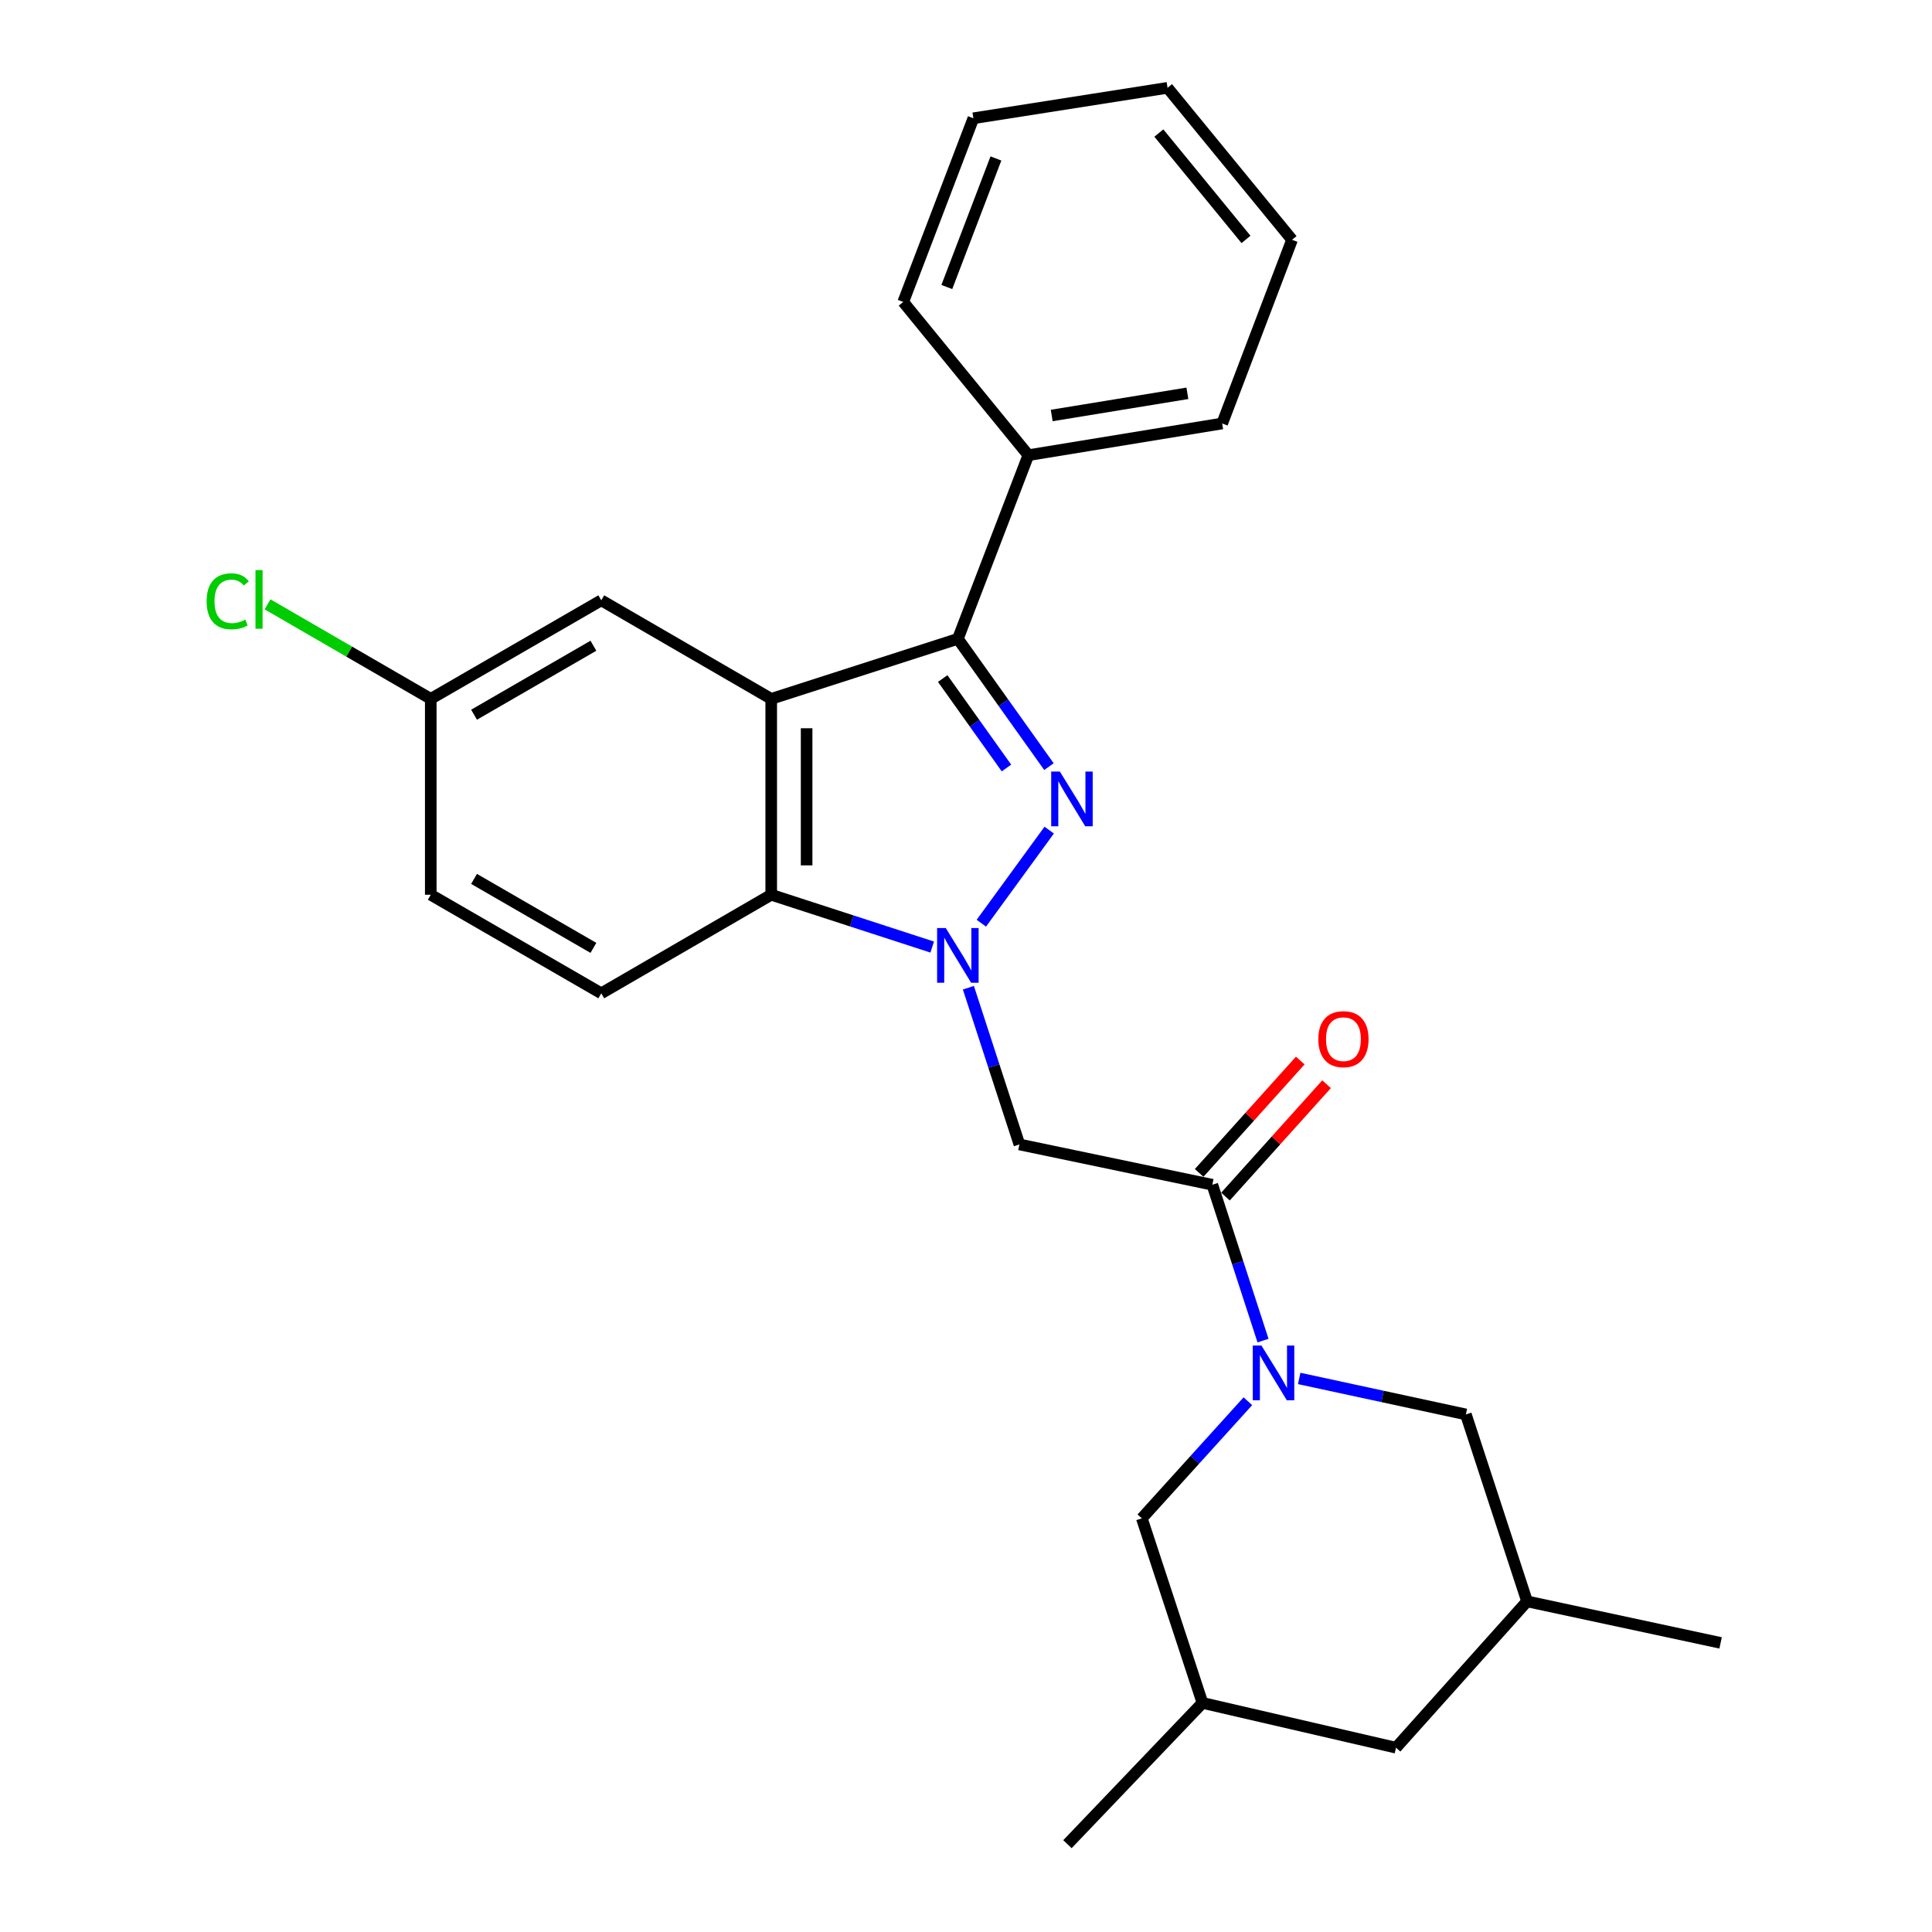 <?xml version='1.0' encoding='iso-8859-1'?>
<svg version='1.1' baseProfile='full'
              xmlns='http://www.w3.org/2000/svg'
                      xmlns:rdkit='http://www.rdkit.org/xml'
                      xmlns:xlink='http://www.w3.org/1999/xlink'
                  xml:space='preserve'
width='1000px' height='1000px' viewBox='0 0 1000 1000'>
<!-- END OF HEADER -->
<rect style='opacity:1.0;fill:#FFFFFF;stroke:none' width='1000' height='1000' x='0' y='0'> </rect>
<path class='bond-0' d='M 507.938,477.848 L 543.065,429.662' style='fill:none;fill-rule:evenodd;stroke:#0000FF;stroke-width:6px;stroke-linecap:butt;stroke-linejoin:miter;stroke-opacity:1' />
<path class='bond-3' d='M 482.51,490.2 L 440.847,476.663' style='fill:none;fill-rule:evenodd;stroke:#0000FF;stroke-width:6px;stroke-linecap:butt;stroke-linejoin:miter;stroke-opacity:1' />
<path class='bond-3' d='M 440.847,476.663 L 399.185,463.127' style='fill:none;fill-rule:evenodd;stroke:#000000;stroke-width:6px;stroke-linecap:butt;stroke-linejoin:miter;stroke-opacity:1' />
<path class='bond-5' d='M 501.236,511.247 L 514.44,551.804' style='fill:none;fill-rule:evenodd;stroke:#0000FF;stroke-width:6px;stroke-linecap:butt;stroke-linejoin:miter;stroke-opacity:1' />
<path class='bond-5' d='M 514.44,551.804 L 527.644,592.36' style='fill:none;fill-rule:evenodd;stroke:#000000;stroke-width:6px;stroke-linecap:butt;stroke-linejoin:miter;stroke-opacity:1' />
<path class='bond-2' d='M 542.934,396.808 L 519.361,363.733' style='fill:none;fill-rule:evenodd;stroke:#0000FF;stroke-width:6px;stroke-linecap:butt;stroke-linejoin:miter;stroke-opacity:1' />
<path class='bond-2' d='M 519.361,363.733 L 495.789,330.657' style='fill:none;fill-rule:evenodd;stroke:#000000;stroke-width:6px;stroke-linecap:butt;stroke-linejoin:miter;stroke-opacity:1' />
<path class='bond-2' d='M 520.944,397.518 L 504.443,374.365' style='fill:none;fill-rule:evenodd;stroke:#0000FF;stroke-width:6px;stroke-linecap:butt;stroke-linejoin:miter;stroke-opacity:1' />
<path class='bond-2' d='M 504.443,374.365 L 487.942,351.212' style='fill:none;fill-rule:evenodd;stroke:#000000;stroke-width:6px;stroke-linecap:butt;stroke-linejoin:miter;stroke-opacity:1' />
<path class='bond-1' d='M 399.185,361.729 L 399.185,463.127' style='fill:none;fill-rule:evenodd;stroke:#000000;stroke-width:6px;stroke-linecap:butt;stroke-linejoin:miter;stroke-opacity:1' />
<path class='bond-1' d='M 417.504,376.939 L 417.504,447.917' style='fill:none;fill-rule:evenodd;stroke:#000000;stroke-width:6px;stroke-linecap:butt;stroke-linejoin:miter;stroke-opacity:1' />
<path class='bond-8' d='M 399.185,361.729 L 311.221,310.72' style='fill:none;fill-rule:evenodd;stroke:#000000;stroke-width:6px;stroke-linecap:butt;stroke-linejoin:miter;stroke-opacity:1' />
<path class='bond-26' d='M 399.185,361.729 L 495.789,330.657' style='fill:none;fill-rule:evenodd;stroke:#000000;stroke-width:6px;stroke-linecap:butt;stroke-linejoin:miter;stroke-opacity:1' />
<path class='bond-11' d='M 495.789,330.657 L 532.275,235.6' style='fill:none;fill-rule:evenodd;stroke:#000000;stroke-width:6px;stroke-linecap:butt;stroke-linejoin:miter;stroke-opacity:1' />
<path class='bond-7' d='M 399.185,463.127 L 311.221,514.136' style='fill:none;fill-rule:evenodd;stroke:#000000;stroke-width:6px;stroke-linecap:butt;stroke-linejoin:miter;stroke-opacity:1' />
<path class='bond-4' d='M 653.738,693.892 L 640.617,653.558' style='fill:none;fill-rule:evenodd;stroke:#0000FF;stroke-width:6px;stroke-linecap:butt;stroke-linejoin:miter;stroke-opacity:1' />
<path class='bond-4' d='M 640.617,653.558 L 627.495,613.224' style='fill:none;fill-rule:evenodd;stroke:#000000;stroke-width:6px;stroke-linecap:butt;stroke-linejoin:miter;stroke-opacity:1' />
<path class='bond-9' d='M 645.899,725.275 L 618.454,755.58' style='fill:none;fill-rule:evenodd;stroke:#0000FF;stroke-width:6px;stroke-linecap:butt;stroke-linejoin:miter;stroke-opacity:1' />
<path class='bond-9' d='M 618.454,755.58 L 591.009,785.885' style='fill:none;fill-rule:evenodd;stroke:#000000;stroke-width:6px;stroke-linecap:butt;stroke-linejoin:miter;stroke-opacity:1' />
<path class='bond-10' d='M 672.464,713.481 L 715.599,722.794' style='fill:none;fill-rule:evenodd;stroke:#0000FF;stroke-width:6px;stroke-linecap:butt;stroke-linejoin:miter;stroke-opacity:1' />
<path class='bond-10' d='M 715.599,722.794 L 758.734,732.107' style='fill:none;fill-rule:evenodd;stroke:#000000;stroke-width:6px;stroke-linecap:butt;stroke-linejoin:miter;stroke-opacity:1' />
<path class='bond-6' d='M 527.644,592.36 L 627.495,613.224' style='fill:none;fill-rule:evenodd;stroke:#000000;stroke-width:6px;stroke-linecap:butt;stroke-linejoin:miter;stroke-opacity:1' />
<path class='bond-12' d='M 634.305,619.35 L 660.468,590.268' style='fill:none;fill-rule:evenodd;stroke:#000000;stroke-width:6px;stroke-linecap:butt;stroke-linejoin:miter;stroke-opacity:1' />
<path class='bond-12' d='M 660.468,590.268 L 686.632,561.185' style='fill:none;fill-rule:evenodd;stroke:#FF0000;stroke-width:6px;stroke-linecap:butt;stroke-linejoin:miter;stroke-opacity:1' />
<path class='bond-12' d='M 620.686,607.098 L 646.849,578.016' style='fill:none;fill-rule:evenodd;stroke:#000000;stroke-width:6px;stroke-linecap:butt;stroke-linejoin:miter;stroke-opacity:1' />
<path class='bond-12' d='M 646.849,578.016 L 673.012,548.933' style='fill:none;fill-rule:evenodd;stroke:#FF0000;stroke-width:6px;stroke-linecap:butt;stroke-linejoin:miter;stroke-opacity:1' />
<path class='bond-17' d='M 311.221,514.136 L 222.962,463.127' style='fill:none;fill-rule:evenodd;stroke:#000000;stroke-width:6px;stroke-linecap:butt;stroke-linejoin:miter;stroke-opacity:1' />
<path class='bond-17' d='M 307.149,490.624 L 245.368,454.918' style='fill:none;fill-rule:evenodd;stroke:#000000;stroke-width:6px;stroke-linecap:butt;stroke-linejoin:miter;stroke-opacity:1' />
<path class='bond-27' d='M 311.221,310.72 L 222.962,361.729' style='fill:none;fill-rule:evenodd;stroke:#000000;stroke-width:6px;stroke-linecap:butt;stroke-linejoin:miter;stroke-opacity:1' />
<path class='bond-27' d='M 307.149,334.232 L 245.368,369.939' style='fill:none;fill-rule:evenodd;stroke:#000000;stroke-width:6px;stroke-linecap:butt;stroke-linejoin:miter;stroke-opacity:1' />
<path class='bond-13' d='M 591.009,785.885 L 622.396,881.42' style='fill:none;fill-rule:evenodd;stroke:#000000;stroke-width:6px;stroke-linecap:butt;stroke-linejoin:miter;stroke-opacity:1' />
<path class='bond-14' d='M 758.734,732.107 L 790.406,828.864' style='fill:none;fill-rule:evenodd;stroke:#000000;stroke-width:6px;stroke-linecap:butt;stroke-linejoin:miter;stroke-opacity:1' />
<path class='bond-19' d='M 532.275,235.6 L 632.594,219.194' style='fill:none;fill-rule:evenodd;stroke:#000000;stroke-width:6px;stroke-linecap:butt;stroke-linejoin:miter;stroke-opacity:1' />
<path class='bond-19' d='M 544.366,215.06 L 614.59,203.576' style='fill:none;fill-rule:evenodd;stroke:#000000;stroke-width:6px;stroke-linecap:butt;stroke-linejoin:miter;stroke-opacity:1' />
<path class='bond-20' d='M 532.275,235.6 L 467.516,156.287' style='fill:none;fill-rule:evenodd;stroke:#000000;stroke-width:6px;stroke-linecap:butt;stroke-linejoin:miter;stroke-opacity:1' />
<path class='bond-21' d='M 622.396,881.42 L 552.508,954.545' style='fill:none;fill-rule:evenodd;stroke:#000000;stroke-width:6px;stroke-linecap:butt;stroke-linejoin:miter;stroke-opacity:1' />
<path class='bond-28' d='M 622.396,881.42 L 722.573,904.605' style='fill:none;fill-rule:evenodd;stroke:#000000;stroke-width:6px;stroke-linecap:butt;stroke-linejoin:miter;stroke-opacity:1' />
<path class='bond-16' d='M 790.406,828.864 L 722.573,904.605' style='fill:none;fill-rule:evenodd;stroke:#000000;stroke-width:6px;stroke-linecap:butt;stroke-linejoin:miter;stroke-opacity:1' />
<path class='bond-22' d='M 790.406,828.864 L 890.583,850.359' style='fill:none;fill-rule:evenodd;stroke:#000000;stroke-width:6px;stroke-linecap:butt;stroke-linejoin:miter;stroke-opacity:1' />
<path class='bond-15' d='M 222.962,361.729 L 222.962,463.127' style='fill:none;fill-rule:evenodd;stroke:#000000;stroke-width:6px;stroke-linecap:butt;stroke-linejoin:miter;stroke-opacity:1' />
<path class='bond-18' d='M 222.962,361.729 L 180.721,337.267' style='fill:none;fill-rule:evenodd;stroke:#000000;stroke-width:6px;stroke-linecap:butt;stroke-linejoin:miter;stroke-opacity:1' />
<path class='bond-18' d='M 180.721,337.267 L 138.48,312.804' style='fill:none;fill-rule:evenodd;stroke:#00CC00;stroke-width:6px;stroke-linecap:butt;stroke-linejoin:miter;stroke-opacity:1' />
<path class='bond-24' d='M 632.594,219.194 L 668.765,124.116' style='fill:none;fill-rule:evenodd;stroke:#000000;stroke-width:6px;stroke-linecap:butt;stroke-linejoin:miter;stroke-opacity:1' />
<path class='bond-23' d='M 467.516,156.287 L 503.819,61.219' style='fill:none;fill-rule:evenodd;stroke:#000000;stroke-width:6px;stroke-linecap:butt;stroke-linejoin:miter;stroke-opacity:1' />
<path class='bond-23' d='M 490.075,148.562 L 515.488,82.015' style='fill:none;fill-rule:evenodd;stroke:#000000;stroke-width:6px;stroke-linecap:butt;stroke-linejoin:miter;stroke-opacity:1' />
<path class='bond-25' d='M 503.819,61.219 L 604.321,45.455' style='fill:none;fill-rule:evenodd;stroke:#000000;stroke-width:6px;stroke-linecap:butt;stroke-linejoin:miter;stroke-opacity:1' />
<path class='bond-29' d='M 668.765,124.116 L 604.321,45.455' style='fill:none;fill-rule:evenodd;stroke:#000000;stroke-width:6px;stroke-linecap:butt;stroke-linejoin:miter;stroke-opacity:1' />
<path class='bond-29' d='M 644.927,123.926 L 599.817,68.863' style='fill:none;fill-rule:evenodd;stroke:#000000;stroke-width:6px;stroke-linecap:butt;stroke-linejoin:miter;stroke-opacity:1' />
<path  class='atom-0' d='M 489.529 480.354
L 498.809 495.354
Q 499.729 496.834, 501.209 499.514
Q 502.689 502.194, 502.769 502.354
L 502.769 480.354
L 506.529 480.354
L 506.529 508.674
L 502.649 508.674
L 492.689 492.274
Q 491.529 490.354, 490.289 488.154
Q 489.089 485.954, 488.729 485.274
L 488.729 508.674
L 485.049 508.674
L 485.049 480.354
L 489.529 480.354
' fill='#0000FF'/>
<path  class='atom-1' d='M 548.578 399.352
L 557.858 414.352
Q 558.778 415.832, 560.258 418.512
Q 561.738 421.192, 561.818 421.352
L 561.818 399.352
L 565.578 399.352
L 565.578 427.672
L 561.698 427.672
L 551.738 411.272
Q 550.578 409.352, 549.338 407.152
Q 548.138 404.952, 547.778 404.272
L 547.778 427.672
L 544.098 427.672
L 544.098 399.352
L 548.578 399.352
' fill='#0000FF'/>
<path  class='atom-5' d='M 652.918 696.452
L 662.198 711.452
Q 663.118 712.932, 664.598 715.612
Q 666.078 718.292, 666.158 718.452
L 666.158 696.452
L 669.918 696.452
L 669.918 724.772
L 666.038 724.772
L 656.078 708.372
Q 654.918 706.452, 653.678 704.252
Q 652.478 702.052, 652.118 701.372
L 652.118 724.772
L 648.438 724.772
L 648.438 696.452
L 652.918 696.452
' fill='#0000FF'/>
<path  class='atom-13' d='M 682.359 537.869
Q 682.359 531.069, 685.719 527.269
Q 689.079 523.469, 695.359 523.469
Q 701.639 523.469, 704.999 527.269
Q 708.359 531.069, 708.359 537.869
Q 708.359 544.749, 704.959 548.669
Q 701.559 552.549, 695.359 552.549
Q 689.119 552.549, 685.719 548.669
Q 682.359 544.789, 682.359 537.869
M 695.359 549.349
Q 699.679 549.349, 701.999 546.469
Q 704.359 543.549, 704.359 537.869
Q 704.359 532.309, 701.999 529.509
Q 699.679 526.669, 695.359 526.669
Q 691.039 526.669, 688.679 529.469
Q 686.359 532.269, 686.359 537.869
Q 686.359 543.589, 688.679 546.469
Q 691.039 549.349, 695.359 549.349
' fill='#FF0000'/>
<path  class='atom-19' d='M 106.952 311.232
Q 106.952 304.192, 110.232 300.512
Q 113.552 296.792, 119.832 296.792
Q 125.672 296.792, 128.792 300.912
L 126.152 303.072
Q 123.872 300.072, 119.832 300.072
Q 115.552 300.072, 113.272 302.952
Q 111.032 305.792, 111.032 311.232
Q 111.032 316.832, 113.352 319.712
Q 115.712 322.592, 120.272 322.592
Q 123.392 322.592, 127.032 320.712
L 128.152 323.712
Q 126.672 324.672, 124.432 325.232
Q 122.192 325.792, 119.712 325.792
Q 113.552 325.792, 110.232 322.032
Q 106.952 318.272, 106.952 311.232
' fill='#00CC00'/>
<path  class='atom-19' d='M 132.232 295.072
L 135.912 295.072
L 135.912 325.432
L 132.232 325.432
L 132.232 295.072
' fill='#00CC00'/>
</svg>
